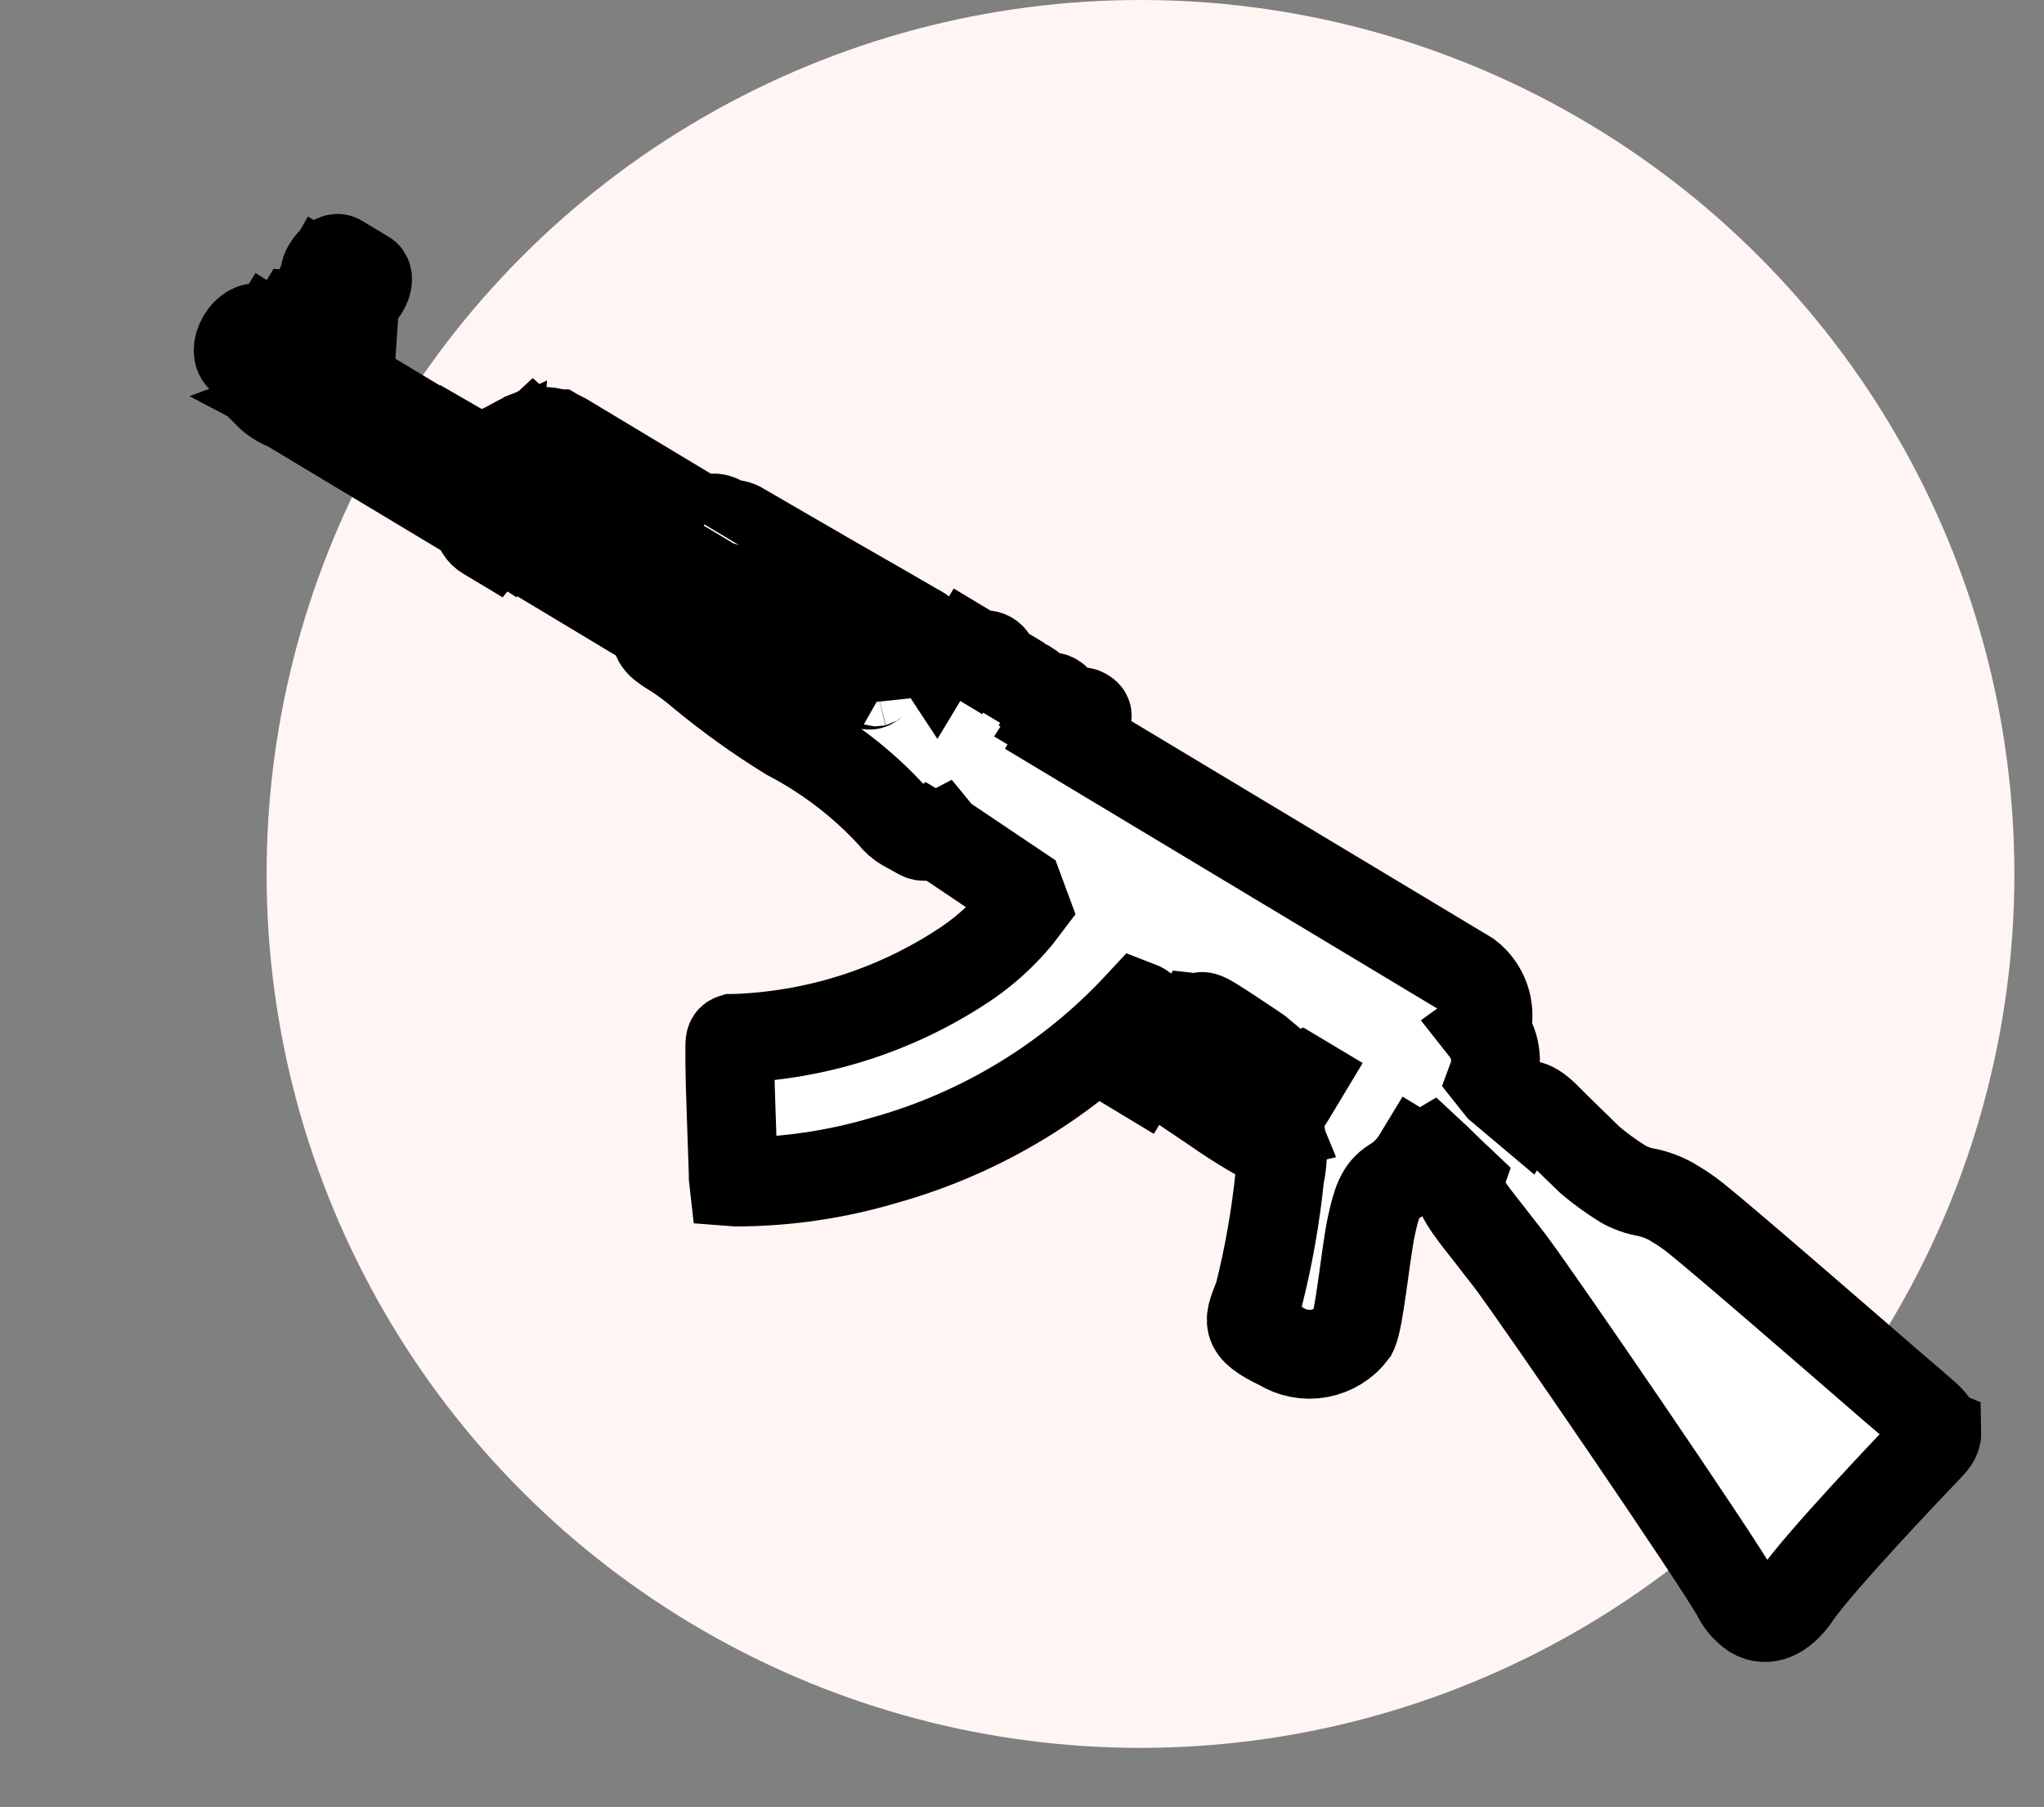 <svg width="69" height="61" viewBox="0 0 69 61" fill="none" xmlns="http://www.w3.org/2000/svg">
<rect x="0" y="0" width="69" height="61" fill="#808080" stroke="none"/>
<circle cx="38.5" cy="29.5" r="29.5" fill="#FFF6F4"/>
<mask id="path-2-outside-1_36_3049" maskUnits="userSpaceOnUse" x="-2.825" y="5.256" width="74.077" height="57.655" fill="black">
<rect fill="white" x="-2.825" y="5.256" width="74.077" height="57.655"/>
<path d="M65.379 48.345C65.37 48.166 65.239 47.976 64.954 47.732C64.768 47.569 64.411 47.254 63.95 46.868C61.945 45.13 58.233 41.908 57.236 41.112C57.019 40.939 56.79 40.781 56.551 40.639C56.232 40.437 55.877 40.299 55.506 40.233C55.345 40.202 55.188 40.153 55.038 40.087C54.926 40.042 54.818 39.986 54.717 39.92C54.352 39.69 54.004 39.435 53.675 39.157C53.6 39.087 52.5 38.019 52.14 37.651C52.039 37.554 51.929 37.466 51.812 37.39C51.631 37.282 51.521 37.291 51.474 37.313L51.438 37.329L51.413 37.351L51.407 37.361C51.097 37.1 50.632 36.708 50.632 36.708L50.379 36.39C50.48 36.117 50.508 35.822 50.462 35.534C50.416 35.246 50.297 34.975 50.116 34.746C50.144 34.726 50.168 34.701 50.187 34.672C50.262 34.352 50.243 34.017 50.133 33.706C50.023 33.396 49.826 33.124 49.565 32.923L35.971 24.755L35.988 24.726L35.897 24.511L35.657 24.367L35.675 24.339L36.366 24.755L36.646 24.289C36.723 24.161 36.731 24.131 36.602 24.054C36.411 23.939 36.09 24.166 36.09 24.166L35.704 23.934C35.738 23.87 35.745 23.795 35.726 23.725C35.706 23.655 35.661 23.595 35.598 23.558C35.536 23.52 35.462 23.508 35.391 23.524C35.32 23.539 35.257 23.581 35.216 23.641L35.142 23.596C35.057 23.432 34.936 23.29 34.787 23.18C34.638 23.07 34.466 22.996 34.284 22.964L33.989 22.787L33.96 22.675L33.54 22.423C33.547 22.368 33.538 22.313 33.514 22.263C33.49 22.214 33.452 22.172 33.405 22.144C33.358 22.115 33.303 22.101 33.248 22.103C33.193 22.105 33.14 22.123 33.095 22.155L32.712 21.925L32.641 22.044L32.535 21.98C32.529 21.94 32.514 21.901 32.49 21.868C32.466 21.835 32.435 21.808 32.399 21.789C32.017 21.559 31.833 21.721 31.669 21.994L31.592 22.122C31.573 22.093 31.547 22.069 31.518 22.051C31.484 22.027 31.442 22.015 31.401 22.019L31.468 21.908C31.533 21.799 31.547 21.734 31.394 21.642L31.264 21.564C31.26 21.549 31.265 21.54 31.261 21.525C31.236 21.46 31.199 21.4 31.15 21.35C31.102 21.299 31.043 21.259 30.979 21.232C30.762 21.101 29.433 20.34 28.032 19.535C26.661 18.738 25.244 17.923 25.024 17.791C24.962 17.749 24.892 17.719 24.817 17.705C24.743 17.69 24.667 17.69 24.593 17.706L24.421 17.603C24.285 17.521 23.993 17.345 23.78 17.7L23.82 17.633L19.048 14.765C19.013 14.744 18.97 14.73 18.944 14.714L18.914 14.696C18.888 14.681 18.864 14.679 18.846 14.668L18.807 14.645C18.786 14.645 18.766 14.633 18.751 14.637L18.716 14.616C18.692 14.613 18.676 14.603 18.66 14.608C18.656 14.604 18.651 14.602 18.645 14.601C18.64 14.599 18.634 14.6 18.629 14.601C18.609 14.59 18.586 14.585 18.563 14.585C18.558 14.582 18.552 14.579 18.547 14.578C18.541 14.577 18.535 14.577 18.529 14.578C18.474 14.567 18.419 14.563 18.363 14.566C18.348 14.57 18.348 14.57 18.339 14.564C18.318 14.574 18.294 14.577 18.271 14.571C18.263 14.573 18.255 14.573 18.247 14.569C18.23 14.585 18.205 14.582 18.191 14.584C18.181 14.586 18.172 14.589 18.163 14.593C18.142 14.594 18.121 14.598 18.101 14.606C18.095 14.602 18.09 14.611 18.081 14.605C18.06 14.618 18.034 14.615 18.008 14.625L18.003 14.633C17.531 14.772 17.104 15.134 16.599 15.277C16.479 15.309 16.356 15.327 16.232 15.331L16.177 15.298C15.911 15.282 15.653 15.2 15.428 15.057L15.402 15.042L15.391 15.061C15.377 15.056 15.363 15.056 15.35 15.062L11.641 12.834L11.816 12.542L11.985 10.014C12.054 9.994 12.118 9.961 12.174 9.915C12.229 9.869 12.274 9.813 12.306 9.748C12.426 9.549 12.439 9.333 12.353 9.282L11.445 8.736C11.351 8.68 11.182 8.8 11.062 9.001C11.02 9.058 10.991 9.123 10.975 9.193C10.959 9.262 10.957 9.333 10.969 9.403L10.939 9.385L10.923 9.413C10.75 9.882 10.494 10.316 10.166 10.694L10.156 10.688C10.127 10.672 10.096 10.658 10.065 10.646L10.04 10.644L9.756 11.116C9.739 11.143 9.369 11.417 9.129 11.272L9.106 11.31L8.754 11.098C8.589 10.999 8.332 11.142 8.168 11.415C8.004 11.688 7.994 11.992 8.158 12.09L8.765 12.455C8.876 12.561 8.959 12.692 9.006 12.837C9.054 12.983 9.064 13.137 9.036 13.288C9.226 13.48 9.456 13.628 9.711 13.719L16.118 17.569C16.118 17.672 16.145 17.773 16.197 17.862C16.248 17.952 16.321 18.026 16.41 18.079L16.627 18.209C16.627 18.209 16.784 18.016 16.925 18.101L16.946 18.066L22.189 21.217C22.036 21.619 22.344 21.804 22.818 22.089C23.106 22.28 23.383 22.488 23.647 22.711C24.588 23.493 25.582 24.208 26.624 24.849C27.935 25.534 29.117 26.442 30.117 27.532C30.232 27.687 30.378 27.816 30.546 27.912C30.617 27.954 30.697 27.99 30.778 28.038C30.858 28.087 30.948 28.129 31.04 28.184C31.07 28.205 31.105 28.219 31.141 28.226C31.177 28.232 31.214 28.232 31.25 28.224C31.274 28.216 31.297 28.204 31.318 28.189C31.38 28.226 31.451 28.247 31.523 28.25C31.595 28.252 31.667 28.237 31.732 28.204L31.773 28.254L31.792 28.266C31.82 28.283 33.002 29.08 34.394 30.016L34.616 30.616C34.018 31.416 33.282 32.102 32.442 32.643C30.15 34.134 27.494 34.967 24.761 35.053L24.739 35.053C24.645 35.083 24.638 35.153 24.636 35.364C24.64 35.483 24.636 35.674 24.638 35.898C24.64 36.283 24.658 36.815 24.679 37.484C24.714 38.619 24.763 39.776 24.758 39.785L24.77 39.892L24.862 39.899C26.552 39.894 28.233 39.647 29.853 39.165C33.141 38.248 36.111 36.439 38.435 33.939C38.506 33.966 38.57 34.007 38.624 34.059C38.678 34.112 38.72 34.175 38.749 34.244L38.781 34.263C38.562 34.627 38.378 35.013 38.526 35.224C38.407 35.512 38.328 35.816 38.292 36.125L38.438 36.213L38.618 35.913C38.618 35.913 38.595 35.688 38.782 35.639L38.847 35.679L38.965 35.482C39.04 35.48 39.122 35.416 39.163 35.627L39.254 35.681C39.251 35.913 39.367 36.32 39.999 36.748C40.258 36.916 40.502 37.089 40.733 37.24C41.164 37.534 41.565 37.814 41.995 38.073L42.237 38.218C42.384 38.318 42.552 38.383 42.728 38.408C42.904 38.433 43.084 38.417 43.252 38.362C43.318 38.809 43.301 39.265 43.202 39.707C43.063 41.062 42.827 42.406 42.494 43.727C42.167 44.601 41.938 44.82 43.229 45.435C43.62 45.679 44.087 45.767 44.539 45.683C44.992 45.599 45.397 45.349 45.673 44.981C45.889 44.553 46.095 42.337 46.282 41.444C46.468 40.552 46.615 40.17 47.015 39.915C47.358 39.709 47.645 39.422 47.852 39.08L47.926 39.125L48.29 38.908C48.483 39.086 48.877 39.483 49.105 39.696C49.166 39.743 49.216 39.799 49.255 39.836C49.124 40.201 49.569 40.779 50.269 41.658C50.474 41.93 50.724 42.241 50.974 42.565C51.993 43.922 57.949 52.629 58.612 53.819C58.74 54.086 58.935 54.315 59.177 54.484C59.633 54.758 60.148 54.546 60.611 53.894C61.365 52.762 64.706 49.268 65.038 48.922C65.234 48.718 65.389 48.563 65.384 48.347L65.379 48.345ZM23.465 19.316L24.156 19.731C24.607 19.846 25.039 20.023 25.44 20.257C25.76 20.449 26.054 20.683 26.312 20.953C26.413 21.053 26.523 21.145 26.641 21.225L27.608 21.807C28.012 21.899 28.399 22.053 28.756 22.263C29.022 22.428 29.264 22.628 29.476 22.857C29.527 22.921 29.583 22.98 29.645 23.033C29.61 23.021 29.572 23.019 29.535 23.028C29.499 23.037 29.466 23.057 29.441 23.084C29.39 23.127 29.335 23.181 29.06 23.016L27.812 22.266C27.715 22.208 27.709 22.193 27.716 22.161C27.737 22.057 27.717 21.975 27.541 21.869L26.075 20.988C25.904 20.885 25.823 20.912 25.747 20.978C25.721 20.999 25.707 21.001 25.596 20.935L24.408 20.221C24.308 20.161 24.303 20.146 24.31 20.114C24.336 20.013 24.312 19.929 24.146 19.829L23.3 19.32L23.069 19.704L22.812 19.549L23.087 19.092L23.46 19.316L23.465 19.316ZM18.183 16.229L18.265 16.092L22.098 18.396L22.122 18.495L21.706 18.88L17.963 16.631L18.078 16.439L18.063 16.429L18.183 16.229ZM10.269 10.955C10.33 10.854 10.428 10.782 10.543 10.753C10.657 10.724 10.778 10.741 10.88 10.801L11.618 11.244L11.543 12.24L10.42 11.565C10.321 11.504 10.25 11.406 10.222 11.292C10.193 11.179 10.211 11.059 10.269 10.958L10.269 10.955ZM10.092 13.623C10.284 13.553 10.473 13.48 10.473 13.48L14.752 16.052C14.762 16.057 14.767 16.073 14.777 16.079L14.771 16.088L15.098 16.285C15.072 16.285 15.047 16.291 15.024 16.304C15.001 16.316 14.982 16.333 14.967 16.354C14.956 16.372 14.949 16.393 14.946 16.414C14.943 16.435 14.944 16.456 14.949 16.477C14.955 16.497 14.964 16.517 14.977 16.533C14.99 16.55 15.006 16.564 15.025 16.575L16.144 17.247L16.138 17.256L10.094 13.624L10.092 13.623ZM17.091 17.816L17.162 17.858C17.179 17.87 17.199 17.878 17.22 17.882C17.241 17.886 17.262 17.885 17.283 17.88C17.304 17.875 17.323 17.866 17.34 17.852C17.356 17.839 17.37 17.823 17.38 17.804C17.395 17.776 17.402 17.743 17.399 17.711C17.397 17.679 17.385 17.648 17.366 17.622L21.937 20.369L21.773 20.642L17.087 17.826L17.092 17.817L17.091 17.816ZM42.418 37.88C41.922 37.594 41.446 37.272 40.948 36.921C40.717 36.77 40.476 36.6 40.216 36.433C39.591 36.008 39.613 35.662 39.627 35.618L40.381 34.364C40.406 34.367 40.432 34.365 40.458 34.36C40.486 34.349 40.515 34.337 40.542 34.323C40.578 34.307 40.625 34.286 40.917 34.462C41.227 34.648 41.923 35.117 42.313 35.375C42.472 35.484 42.583 35.563 42.632 35.606C42.668 35.695 42.682 35.792 42.672 35.887C42.661 35.983 42.628 36.075 42.575 36.154C42.313 36.59 42.236 36.866 41.258 36.739C41.251 36.709 41.15 36.835 41.414 36.949C41.706 37.038 42.02 37.02 42.299 36.898C42.582 36.74 42.849 36.556 43.097 36.348L43.407 36.434C43.573 36.464 43.745 36.443 43.9 36.373L43.94 36.397L43.551 37.043C43.342 37.26 43.185 37.521 43.092 37.808C43.078 37.838 43.07 37.871 43.069 37.904C43.067 37.938 43.073 37.971 43.085 38.002C42.972 38.029 42.854 38.032 42.74 38.011C42.625 37.991 42.516 37.947 42.419 37.883L42.418 37.88Z"/>
</mask>
<path d="M65.379 48.345C65.37 48.166 65.239 47.976 64.954 47.732C64.768 47.569 64.411 47.254 63.95 46.868C61.945 45.13 58.233 41.908 57.236 41.112C57.019 40.939 56.79 40.781 56.551 40.639C56.232 40.437 55.877 40.299 55.506 40.233C55.345 40.202 55.188 40.153 55.038 40.087C54.926 40.042 54.818 39.986 54.717 39.92C54.352 39.69 54.004 39.435 53.675 39.157C53.6 39.087 52.5 38.019 52.14 37.651C52.039 37.554 51.929 37.466 51.812 37.39C51.631 37.282 51.521 37.291 51.474 37.313L51.438 37.329L51.413 37.351L51.407 37.361C51.097 37.1 50.632 36.708 50.632 36.708L50.379 36.39C50.48 36.117 50.508 35.822 50.462 35.534C50.416 35.246 50.297 34.975 50.116 34.746C50.144 34.726 50.168 34.701 50.187 34.672C50.262 34.352 50.243 34.017 50.133 33.706C50.023 33.396 49.826 33.124 49.565 32.923L35.971 24.755L35.988 24.726L35.897 24.511L35.657 24.367L35.675 24.339L36.366 24.755L36.646 24.289C36.723 24.161 36.731 24.131 36.602 24.054C36.411 23.939 36.09 24.166 36.09 24.166L35.704 23.934C35.738 23.87 35.745 23.795 35.726 23.725C35.706 23.655 35.661 23.595 35.598 23.558C35.536 23.52 35.462 23.508 35.391 23.524C35.32 23.539 35.257 23.581 35.216 23.641L35.142 23.596C35.057 23.432 34.936 23.29 34.787 23.18C34.638 23.07 34.466 22.996 34.284 22.964L33.989 22.787L33.96 22.675L33.54 22.423C33.547 22.368 33.538 22.313 33.514 22.263C33.49 22.214 33.452 22.172 33.405 22.144C33.358 22.115 33.303 22.101 33.248 22.103C33.193 22.105 33.14 22.123 33.095 22.155L32.712 21.925L32.641 22.044L32.535 21.98C32.529 21.94 32.514 21.901 32.49 21.868C32.466 21.835 32.435 21.808 32.399 21.789C32.017 21.559 31.833 21.721 31.669 21.994L31.592 22.122C31.573 22.093 31.547 22.069 31.518 22.051C31.484 22.027 31.442 22.015 31.401 22.019L31.468 21.908C31.533 21.799 31.547 21.734 31.394 21.642L31.264 21.564C31.26 21.549 31.265 21.54 31.261 21.525C31.236 21.46 31.199 21.4 31.15 21.35C31.102 21.299 31.043 21.259 30.979 21.232C30.762 21.101 29.433 20.34 28.032 19.535C26.661 18.738 25.244 17.923 25.024 17.791C24.962 17.749 24.892 17.719 24.817 17.705C24.743 17.69 24.667 17.69 24.593 17.706L24.421 17.603C24.285 17.521 23.993 17.345 23.78 17.7L23.82 17.633L19.048 14.765C19.013 14.744 18.97 14.73 18.944 14.714L18.914 14.696C18.888 14.681 18.864 14.679 18.846 14.668L18.807 14.645C18.786 14.645 18.766 14.633 18.751 14.637L18.716 14.616C18.692 14.613 18.676 14.603 18.66 14.608C18.656 14.604 18.651 14.602 18.645 14.601C18.64 14.599 18.634 14.6 18.629 14.601C18.609 14.59 18.586 14.585 18.563 14.585C18.558 14.582 18.552 14.579 18.547 14.578C18.541 14.577 18.535 14.577 18.529 14.578C18.474 14.567 18.419 14.563 18.363 14.566C18.348 14.57 18.348 14.57 18.339 14.564C18.318 14.574 18.294 14.577 18.271 14.571C18.263 14.573 18.255 14.573 18.247 14.569C18.23 14.585 18.205 14.582 18.191 14.584C18.181 14.586 18.172 14.589 18.163 14.593C18.142 14.594 18.121 14.598 18.101 14.606C18.095 14.602 18.09 14.611 18.081 14.605C18.06 14.618 18.034 14.615 18.008 14.625L18.003 14.633C17.531 14.772 17.104 15.134 16.599 15.277C16.479 15.309 16.356 15.327 16.232 15.331L16.177 15.298C15.911 15.282 15.653 15.2 15.428 15.057L15.402 15.042L15.391 15.061C15.377 15.056 15.363 15.056 15.35 15.062L11.641 12.834L11.816 12.542L11.985 10.014C12.054 9.994 12.118 9.961 12.174 9.915C12.229 9.869 12.274 9.813 12.306 9.748C12.426 9.549 12.439 9.333 12.353 9.282L11.445 8.736C11.351 8.68 11.182 8.8 11.062 9.001C11.02 9.058 10.991 9.123 10.975 9.193C10.959 9.262 10.957 9.333 10.969 9.403L10.939 9.385L10.923 9.413C10.75 9.882 10.494 10.316 10.166 10.694L10.156 10.688C10.127 10.672 10.096 10.658 10.065 10.646L10.04 10.644L9.756 11.116C9.739 11.143 9.369 11.417 9.129 11.272L9.106 11.31L8.754 11.098C8.589 10.999 8.332 11.142 8.168 11.415C8.004 11.688 7.994 11.992 8.158 12.09L8.765 12.455C8.876 12.561 8.959 12.692 9.006 12.837C9.054 12.983 9.064 13.137 9.036 13.288C9.226 13.48 9.456 13.628 9.711 13.719L16.118 17.569C16.118 17.672 16.145 17.773 16.197 17.862C16.248 17.952 16.321 18.026 16.41 18.079L16.627 18.209C16.627 18.209 16.784 18.016 16.925 18.101L16.946 18.066L22.189 21.217C22.036 21.619 22.344 21.804 22.818 22.089C23.106 22.28 23.383 22.488 23.647 22.711C24.588 23.493 25.582 24.208 26.624 24.849C27.935 25.534 29.117 26.442 30.117 27.532C30.232 27.687 30.378 27.816 30.546 27.912C30.617 27.954 30.697 27.99 30.778 28.038C30.858 28.087 30.948 28.129 31.04 28.184C31.07 28.205 31.105 28.219 31.141 28.226C31.177 28.232 31.214 28.232 31.25 28.224C31.274 28.216 31.297 28.204 31.318 28.189C31.38 28.226 31.451 28.247 31.523 28.25C31.595 28.252 31.667 28.237 31.732 28.204L31.773 28.254L31.792 28.266C31.82 28.283 33.002 29.08 34.394 30.016L34.616 30.616C34.018 31.416 33.282 32.102 32.442 32.643C30.15 34.134 27.494 34.967 24.761 35.053L24.739 35.053C24.645 35.083 24.638 35.153 24.636 35.364C24.64 35.483 24.636 35.674 24.638 35.898C24.64 36.283 24.658 36.815 24.679 37.484C24.714 38.619 24.763 39.776 24.758 39.785L24.77 39.892L24.862 39.899C26.552 39.894 28.233 39.647 29.853 39.165C33.141 38.248 36.111 36.439 38.435 33.939C38.506 33.966 38.57 34.007 38.624 34.059C38.678 34.112 38.72 34.175 38.749 34.244L38.781 34.263C38.562 34.627 38.378 35.013 38.526 35.224C38.407 35.512 38.328 35.816 38.292 36.125L38.438 36.213L38.618 35.913C38.618 35.913 38.595 35.688 38.782 35.639L38.847 35.679L38.965 35.482C39.04 35.48 39.122 35.416 39.163 35.627L39.254 35.681C39.251 35.913 39.367 36.32 39.999 36.748C40.258 36.916 40.502 37.089 40.733 37.24C41.164 37.534 41.565 37.814 41.995 38.073L42.237 38.218C42.384 38.318 42.552 38.383 42.728 38.408C42.904 38.433 43.084 38.417 43.252 38.362C43.318 38.809 43.301 39.265 43.202 39.707C43.063 41.062 42.827 42.406 42.494 43.727C42.167 44.601 41.938 44.82 43.229 45.435C43.62 45.679 44.087 45.767 44.539 45.683C44.992 45.599 45.397 45.349 45.673 44.981C45.889 44.553 46.095 42.337 46.282 41.444C46.468 40.552 46.615 40.17 47.015 39.915C47.358 39.709 47.645 39.422 47.852 39.08L47.926 39.125L48.29 38.908C48.483 39.086 48.877 39.483 49.105 39.696C49.166 39.743 49.216 39.799 49.255 39.836C49.124 40.201 49.569 40.779 50.269 41.658C50.474 41.93 50.724 42.241 50.974 42.565C51.993 43.922 57.949 52.629 58.612 53.819C58.74 54.086 58.935 54.315 59.177 54.484C59.633 54.758 60.148 54.546 60.611 53.894C61.365 52.762 64.706 49.268 65.038 48.922C65.234 48.718 65.389 48.563 65.384 48.347L65.379 48.345ZM23.465 19.316L24.156 19.731C24.607 19.846 25.039 20.023 25.44 20.257C25.76 20.449 26.054 20.683 26.312 20.953C26.413 21.053 26.523 21.145 26.641 21.225L27.608 21.807C28.012 21.899 28.399 22.053 28.756 22.263C29.022 22.428 29.264 22.628 29.476 22.857C29.527 22.921 29.583 22.98 29.645 23.033C29.61 23.021 29.572 23.019 29.535 23.028C29.499 23.037 29.466 23.057 29.441 23.084C29.39 23.127 29.335 23.181 29.06 23.016L27.812 22.266C27.715 22.208 27.709 22.193 27.716 22.161C27.737 22.057 27.717 21.975 27.541 21.869L26.075 20.988C25.904 20.885 25.823 20.912 25.747 20.978C25.721 20.999 25.707 21.001 25.596 20.935L24.408 20.221C24.308 20.161 24.303 20.146 24.31 20.114C24.336 20.013 24.312 19.929 24.146 19.829L23.3 19.32L23.069 19.704L22.812 19.549L23.087 19.092L23.46 19.316L23.465 19.316ZM18.183 16.229L18.265 16.092L22.098 18.396L22.122 18.495L21.706 18.88L17.963 16.631L18.078 16.439L18.063 16.429L18.183 16.229ZM10.269 10.955C10.33 10.854 10.428 10.782 10.543 10.753C10.657 10.724 10.778 10.741 10.88 10.801L11.618 11.244L11.543 12.24L10.42 11.565C10.321 11.504 10.25 11.406 10.222 11.292C10.193 11.179 10.211 11.059 10.269 10.958L10.269 10.955ZM10.092 13.623C10.284 13.553 10.473 13.48 10.473 13.48L14.752 16.052C14.762 16.057 14.767 16.073 14.777 16.079L14.771 16.088L15.098 16.285C15.072 16.285 15.047 16.291 15.024 16.304C15.001 16.316 14.982 16.333 14.967 16.354C14.956 16.372 14.949 16.393 14.946 16.414C14.943 16.435 14.944 16.456 14.949 16.477C14.955 16.497 14.964 16.517 14.977 16.533C14.99 16.55 15.006 16.564 15.025 16.575L16.144 17.247L16.138 17.256L10.094 13.624L10.092 13.623ZM17.091 17.816L17.162 17.858C17.179 17.87 17.199 17.878 17.22 17.882C17.241 17.886 17.262 17.885 17.283 17.88C17.304 17.875 17.323 17.866 17.34 17.852C17.356 17.839 17.37 17.823 17.38 17.804C17.395 17.776 17.402 17.743 17.399 17.711C17.397 17.679 17.385 17.648 17.366 17.622L21.937 20.369L21.773 20.642L17.087 17.826L17.092 17.817L17.091 17.816ZM42.418 37.88C41.922 37.594 41.446 37.272 40.948 36.921C40.717 36.77 40.476 36.6 40.216 36.433C39.591 36.008 39.613 35.662 39.627 35.618L40.381 34.364C40.406 34.367 40.432 34.365 40.458 34.36C40.486 34.349 40.515 34.337 40.542 34.323C40.578 34.307 40.625 34.286 40.917 34.462C41.227 34.648 41.923 35.117 42.313 35.375C42.472 35.484 42.583 35.563 42.632 35.606C42.668 35.695 42.682 35.792 42.672 35.887C42.661 35.983 42.628 36.075 42.575 36.154C42.313 36.59 42.236 36.866 41.258 36.739C41.251 36.709 41.15 36.835 41.414 36.949C41.706 37.038 42.02 37.02 42.299 36.898C42.582 36.74 42.849 36.556 43.097 36.348L43.407 36.434C43.573 36.464 43.745 36.443 43.9 36.373L43.94 36.397L43.551 37.043C43.342 37.26 43.185 37.521 43.092 37.808C43.078 37.838 43.07 37.871 43.069 37.904C43.067 37.938 43.073 37.971 43.085 38.002C42.972 38.029 42.854 38.032 42.74 38.011C42.625 37.991 42.516 37.947 42.419 37.883L42.418 37.88Z" fill="white"/>
<path d="M65.379 48.345C65.37 48.166 65.239 47.976 64.954 47.732C64.768 47.569 64.411 47.254 63.95 46.868C61.945 45.13 58.233 41.908 57.236 41.112C57.019 40.939 56.79 40.781 56.551 40.639C56.232 40.437 55.877 40.299 55.506 40.233C55.345 40.202 55.188 40.153 55.038 40.087C54.926 40.042 54.818 39.986 54.717 39.92C54.352 39.69 54.004 39.435 53.675 39.157C53.6 39.087 52.5 38.019 52.14 37.651C52.039 37.554 51.929 37.466 51.812 37.39C51.631 37.282 51.521 37.291 51.474 37.313L51.438 37.329L51.413 37.351L51.407 37.361C51.097 37.1 50.632 36.708 50.632 36.708L50.379 36.39C50.48 36.117 50.508 35.822 50.462 35.534C50.416 35.246 50.297 34.975 50.116 34.746C50.144 34.726 50.168 34.701 50.187 34.672C50.262 34.352 50.243 34.017 50.133 33.706C50.023 33.396 49.826 33.124 49.565 32.923L35.971 24.755L35.988 24.726L35.897 24.511L35.657 24.367L35.675 24.339L36.366 24.755L36.646 24.289C36.723 24.161 36.731 24.131 36.602 24.054C36.411 23.939 36.09 24.166 36.09 24.166L35.704 23.934C35.738 23.87 35.745 23.795 35.726 23.725C35.706 23.655 35.661 23.595 35.598 23.558C35.536 23.52 35.462 23.508 35.391 23.524C35.32 23.539 35.257 23.581 35.216 23.641L35.142 23.596C35.057 23.432 34.936 23.29 34.787 23.18C34.638 23.07 34.466 22.996 34.284 22.964L33.989 22.787L33.96 22.675L33.54 22.423C33.547 22.368 33.538 22.313 33.514 22.263C33.49 22.214 33.452 22.172 33.405 22.144C33.358 22.115 33.303 22.101 33.248 22.103C33.193 22.105 33.14 22.123 33.095 22.155L32.712 21.925L32.641 22.044L32.535 21.98C32.529 21.94 32.514 21.901 32.49 21.868C32.466 21.835 32.435 21.808 32.399 21.789C32.017 21.559 31.833 21.721 31.669 21.994L31.592 22.122C31.573 22.093 31.547 22.069 31.518 22.051C31.484 22.027 31.442 22.015 31.401 22.019L31.468 21.908C31.533 21.799 31.547 21.734 31.394 21.642L31.264 21.564C31.26 21.549 31.265 21.54 31.261 21.525C31.236 21.46 31.199 21.4 31.15 21.35C31.102 21.299 31.043 21.259 30.979 21.232C30.762 21.101 29.433 20.34 28.032 19.535C26.661 18.738 25.244 17.923 25.024 17.791C24.962 17.749 24.892 17.719 24.817 17.705C24.743 17.69 24.667 17.69 24.593 17.706L24.421 17.603C24.285 17.521 23.993 17.345 23.78 17.7L23.82 17.633L19.048 14.765C19.013 14.744 18.97 14.73 18.944 14.714L18.914 14.696C18.888 14.681 18.864 14.679 18.846 14.668L18.807 14.645C18.786 14.645 18.766 14.633 18.751 14.637L18.716 14.616C18.692 14.613 18.676 14.603 18.66 14.608C18.656 14.604 18.651 14.602 18.645 14.601C18.64 14.599 18.634 14.6 18.629 14.601C18.609 14.59 18.586 14.585 18.563 14.585C18.558 14.582 18.552 14.579 18.547 14.578C18.541 14.577 18.535 14.577 18.529 14.578C18.474 14.567 18.419 14.563 18.363 14.566C18.348 14.57 18.348 14.57 18.339 14.564C18.318 14.574 18.294 14.577 18.271 14.571C18.263 14.573 18.255 14.573 18.247 14.569C18.23 14.585 18.205 14.582 18.191 14.584C18.181 14.586 18.172 14.589 18.163 14.593C18.142 14.594 18.121 14.598 18.101 14.606C18.095 14.602 18.09 14.611 18.081 14.605C18.06 14.618 18.034 14.615 18.008 14.625L18.003 14.633C17.531 14.772 17.104 15.134 16.599 15.277C16.479 15.309 16.356 15.327 16.232 15.331L16.177 15.298C15.911 15.282 15.653 15.2 15.428 15.057L15.402 15.042L15.391 15.061C15.377 15.056 15.363 15.056 15.35 15.062L11.641 12.834L11.816 12.542L11.985 10.014C12.054 9.994 12.118 9.961 12.174 9.915C12.229 9.869 12.274 9.813 12.306 9.748C12.426 9.549 12.439 9.333 12.353 9.282L11.445 8.736C11.351 8.68 11.182 8.8 11.062 9.001C11.02 9.058 10.991 9.123 10.975 9.193C10.959 9.262 10.957 9.333 10.969 9.403L10.939 9.385L10.923 9.413C10.75 9.882 10.494 10.316 10.166 10.694L10.156 10.688C10.127 10.672 10.096 10.658 10.065 10.646L10.04 10.644L9.756 11.116C9.739 11.143 9.369 11.417 9.129 11.272L9.106 11.31L8.754 11.098C8.589 10.999 8.332 11.142 8.168 11.415C8.004 11.688 7.994 11.992 8.158 12.09L8.765 12.455C8.876 12.561 8.959 12.692 9.006 12.837C9.054 12.983 9.064 13.137 9.036 13.288C9.226 13.48 9.456 13.628 9.711 13.719L16.118 17.569C16.118 17.672 16.145 17.773 16.197 17.862C16.248 17.952 16.321 18.026 16.41 18.079L16.627 18.209C16.627 18.209 16.784 18.016 16.925 18.101L16.946 18.066L22.189 21.217C22.036 21.619 22.344 21.804 22.818 22.089C23.106 22.28 23.383 22.488 23.647 22.711C24.588 23.493 25.582 24.208 26.624 24.849C27.935 25.534 29.117 26.442 30.117 27.532C30.232 27.687 30.378 27.816 30.546 27.912C30.617 27.954 30.697 27.99 30.778 28.038C30.858 28.087 30.948 28.129 31.04 28.184C31.07 28.205 31.105 28.219 31.141 28.226C31.177 28.232 31.214 28.232 31.25 28.224C31.274 28.216 31.297 28.204 31.318 28.189C31.38 28.226 31.451 28.247 31.523 28.25C31.595 28.252 31.667 28.237 31.732 28.204L31.773 28.254L31.792 28.266C31.82 28.283 33.002 29.08 34.394 30.016L34.616 30.616C34.018 31.416 33.282 32.102 32.442 32.643C30.15 34.134 27.494 34.967 24.761 35.053L24.739 35.053C24.645 35.083 24.638 35.153 24.636 35.364C24.64 35.483 24.636 35.674 24.638 35.898C24.64 36.283 24.658 36.815 24.679 37.484C24.714 38.619 24.763 39.776 24.758 39.785L24.77 39.892L24.862 39.899C26.552 39.894 28.233 39.647 29.853 39.165C33.141 38.248 36.111 36.439 38.435 33.939C38.506 33.966 38.57 34.007 38.624 34.059C38.678 34.112 38.72 34.175 38.749 34.244L38.781 34.263C38.562 34.627 38.378 35.013 38.526 35.224C38.407 35.512 38.328 35.816 38.292 36.125L38.438 36.213L38.618 35.913C38.618 35.913 38.595 35.688 38.782 35.639L38.847 35.679L38.965 35.482C39.04 35.48 39.122 35.416 39.163 35.627L39.254 35.681C39.251 35.913 39.367 36.32 39.999 36.748C40.258 36.916 40.502 37.089 40.733 37.24C41.164 37.534 41.565 37.814 41.995 38.073L42.237 38.218C42.384 38.318 42.552 38.383 42.728 38.408C42.904 38.433 43.084 38.417 43.252 38.362C43.318 38.809 43.301 39.265 43.202 39.707C43.063 41.062 42.827 42.406 42.494 43.727C42.167 44.601 41.938 44.82 43.229 45.435C43.62 45.679 44.087 45.767 44.539 45.683C44.992 45.599 45.397 45.349 45.673 44.981C45.889 44.553 46.095 42.337 46.282 41.444C46.468 40.552 46.615 40.17 47.015 39.915C47.358 39.709 47.645 39.422 47.852 39.08L47.926 39.125L48.29 38.908C48.483 39.086 48.877 39.483 49.105 39.696C49.166 39.743 49.216 39.799 49.255 39.836C49.124 40.201 49.569 40.779 50.269 41.658C50.474 41.93 50.724 42.241 50.974 42.565C51.993 43.922 57.949 52.629 58.612 53.819C58.74 54.086 58.935 54.315 59.177 54.484C59.633 54.758 60.148 54.546 60.611 53.894C61.365 52.762 64.706 49.268 65.038 48.922C65.234 48.718 65.389 48.563 65.384 48.347L65.379 48.345ZM23.465 19.316L24.156 19.731C24.607 19.846 25.039 20.023 25.44 20.257C25.76 20.449 26.054 20.683 26.312 20.953C26.413 21.053 26.523 21.145 26.641 21.225L27.608 21.807C28.012 21.899 28.399 22.053 28.756 22.263C29.022 22.428 29.264 22.628 29.476 22.857C29.527 22.921 29.583 22.98 29.645 23.033C29.61 23.021 29.572 23.019 29.535 23.028C29.499 23.037 29.466 23.057 29.441 23.084C29.39 23.127 29.335 23.181 29.06 23.016L27.812 22.266C27.715 22.208 27.709 22.193 27.716 22.161C27.737 22.057 27.717 21.975 27.541 21.869L26.075 20.988C25.904 20.885 25.823 20.912 25.747 20.978C25.721 20.999 25.707 21.001 25.596 20.935L24.408 20.221C24.308 20.161 24.303 20.146 24.31 20.114C24.336 20.013 24.312 19.929 24.146 19.829L23.3 19.32L23.069 19.704L22.812 19.549L23.087 19.092L23.46 19.316L23.465 19.316ZM18.183 16.229L18.265 16.092L22.098 18.396L22.122 18.495L21.706 18.88L17.963 16.631L18.078 16.439L18.063 16.429L18.183 16.229ZM10.269 10.955C10.33 10.854 10.428 10.782 10.543 10.753C10.657 10.724 10.778 10.741 10.88 10.801L11.618 11.244L11.543 12.24L10.42 11.565C10.321 11.504 10.25 11.406 10.222 11.292C10.193 11.179 10.211 11.059 10.269 10.958L10.269 10.955ZM10.092 13.623C10.284 13.553 10.473 13.48 10.473 13.48L14.752 16.052C14.762 16.057 14.767 16.073 14.777 16.079L14.771 16.088L15.098 16.285C15.072 16.285 15.047 16.291 15.024 16.304C15.001 16.316 14.982 16.333 14.967 16.354C14.956 16.372 14.949 16.393 14.946 16.414C14.943 16.435 14.944 16.456 14.949 16.477C14.955 16.497 14.964 16.517 14.977 16.533C14.99 16.55 15.006 16.564 15.025 16.575L16.144 17.247L16.138 17.256L10.094 13.624L10.092 13.623ZM17.091 17.816L17.162 17.858C17.179 17.87 17.199 17.878 17.22 17.882C17.241 17.886 17.262 17.885 17.283 17.88C17.304 17.875 17.323 17.866 17.34 17.852C17.356 17.839 17.37 17.823 17.38 17.804C17.395 17.776 17.402 17.743 17.399 17.711C17.397 17.679 17.385 17.648 17.366 17.622L21.937 20.369L21.773 20.642L17.087 17.826L17.092 17.817L17.091 17.816ZM42.418 37.88C41.922 37.594 41.446 37.272 40.948 36.921C40.717 36.77 40.476 36.6 40.216 36.433C39.591 36.008 39.613 35.662 39.627 35.618L40.381 34.364C40.406 34.367 40.432 34.365 40.458 34.36C40.486 34.349 40.515 34.337 40.542 34.323C40.578 34.307 40.625 34.286 40.917 34.462C41.227 34.648 41.923 35.117 42.313 35.375C42.472 35.484 42.583 35.563 42.632 35.606C42.668 35.695 42.682 35.792 42.672 35.887C42.661 35.983 42.628 36.075 42.575 36.154C42.313 36.59 42.236 36.866 41.258 36.739C41.251 36.709 41.15 36.835 41.414 36.949C41.706 37.038 42.02 37.02 42.299 36.898C42.582 36.74 42.849 36.556 43.097 36.348L43.407 36.434C43.573 36.464 43.745 36.443 43.9 36.373L43.94 36.397L43.551 37.043C43.342 37.26 43.185 37.521 43.092 37.808C43.078 37.838 43.07 37.871 43.069 37.904C43.067 37.938 43.073 37.971 43.085 38.002C42.972 38.029 42.854 38.032 42.74 38.011C42.625 37.991 42.516 37.947 42.419 37.883L42.418 37.88Z" stroke="black" stroke-width="3" mask="url(#path-2-outside-1_36_3049)"/>
</svg>
